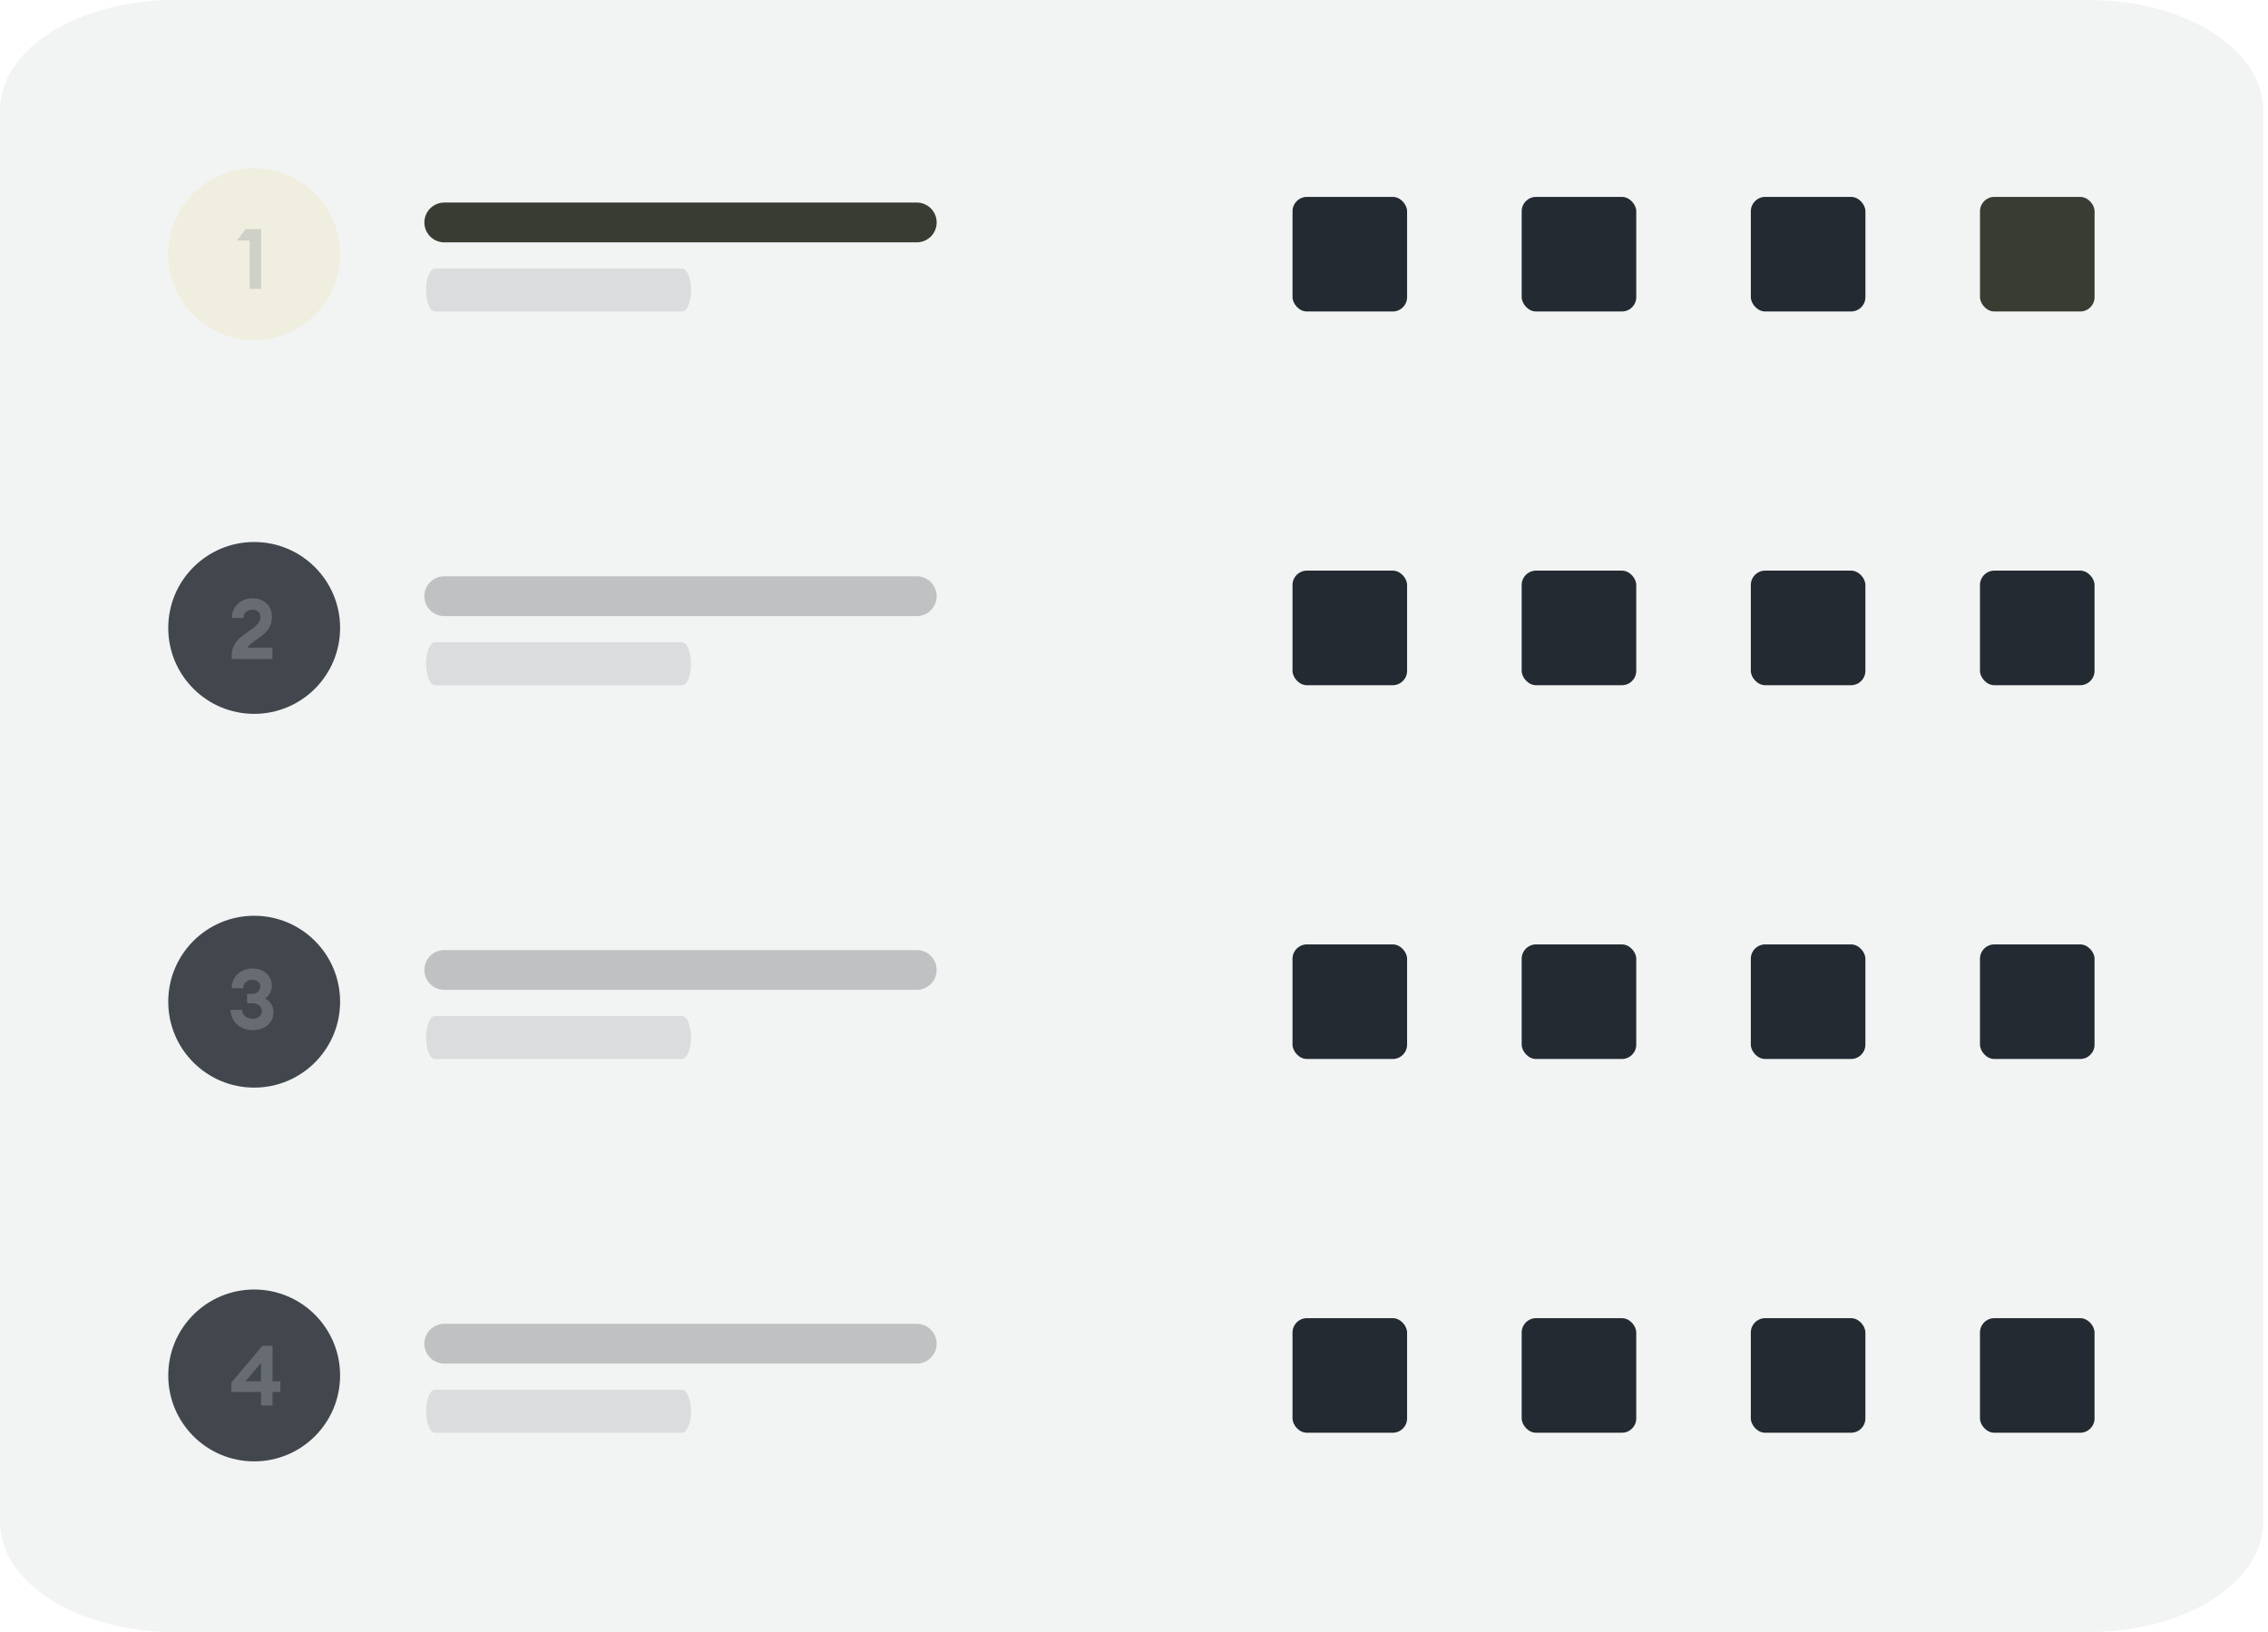 <svg width="214" height="154" viewBox="0 0 214 154" fill="none" xmlns="http://www.w3.org/2000/svg">
<path opacity="0.1" d="M197.085 0H16.449C12.088 0.003 7.907 1.093 4.823 3.032C1.739 4.97 0.004 7.599 -0.001 10.34V143.66C0.004 146.401 1.739 149.03 4.823 150.968C7.907 152.907 12.088 153.997 16.449 154H197.085C201.446 153.997 205.628 152.906 208.712 150.968C211.796 149.03 213.53 146.401 213.535 143.66V10.34C213.53 7.599 211.796 4.97 208.712 3.032C205.628 1.093 201.446 0.003 197.085 0Z" fill="#81868B"/>
<path d="M86.504 22.868H41.92C41.422 22.868 40.945 22.67 40.593 22.318C40.241 21.966 40.043 21.488 40.043 20.99C40.043 20.492 40.241 20.015 40.593 19.663C40.945 19.311 41.422 19.113 41.92 19.113H86.504C86.75 19.113 86.994 19.161 87.222 19.256C87.45 19.35 87.657 19.488 87.831 19.663C88.006 19.837 88.144 20.044 88.238 20.272C88.333 20.5 88.381 20.744 88.381 20.99C88.381 21.237 88.333 21.481 88.238 21.709C88.144 21.937 88.006 22.144 87.831 22.318C87.657 22.492 87.45 22.631 87.222 22.725C86.994 22.819 86.75 22.868 86.504 22.868Z" fill="#383C32"/>
<path opacity="0.2" d="M64.365 29.389H41.037C40.815 29.388 40.603 29.174 40.446 28.794C40.289 28.414 40.201 27.899 40.201 27.362C40.201 26.825 40.289 26.309 40.446 25.929C40.603 25.549 40.815 25.335 41.037 25.335H64.365C64.587 25.335 64.8 25.549 64.957 25.929C65.114 26.309 65.202 26.825 65.202 27.362C65.202 27.899 65.114 28.414 64.957 28.794C64.8 29.174 64.587 29.388 64.365 29.389Z" fill="#81868B"/>
<circle opacity="0.2" cx="23.984" cy="23.985" r="8.108" fill="#E9DF90"/>
<rect x="121.958" y="18.58" width="10.811" height="10.811" rx="1.351" fill="#232A31"/>
<rect x="143.581" y="18.58" width="10.811" height="10.811" rx="1.351" fill="#232A31"/>
<rect x="165.203" y="18.58" width="10.811" height="10.811" rx="1.351" fill="#232A31"/>
<rect x="186.825" y="18.58" width="10.811" height="10.811" rx="1.351" fill="#383C32"/>
<path opacity="0.45" d="M86.502 93.402H41.919C41.421 93.402 40.943 93.204 40.591 92.852C40.239 92.5 40.041 92.022 40.041 91.525C40.041 91.026 40.239 90.549 40.591 90.197C40.943 89.845 41.421 89.647 41.919 89.647H86.502C86.748 89.647 86.992 89.695 87.22 89.79C87.448 89.884 87.655 90.022 87.829 90.197C88.004 90.371 88.142 90.578 88.236 90.806C88.331 91.034 88.379 91.278 88.379 91.525C88.379 91.771 88.331 92.015 88.236 92.243C88.142 92.471 88.004 92.678 87.829 92.852C87.655 93.026 87.448 93.165 87.22 93.259C86.992 93.353 86.748 93.402 86.502 93.402Z" fill="#81868B"/>
<path opacity="0.2" d="M64.364 99.924H41.035C40.813 99.924 40.601 99.71 40.444 99.33C40.287 98.95 40.199 98.435 40.199 97.897C40.199 97.36 40.287 96.845 40.444 96.465C40.601 96.085 40.813 95.871 41.035 95.87H64.364C64.585 95.871 64.798 96.085 64.955 96.465C65.112 96.845 65.2 97.36 65.2 97.897C65.2 98.435 65.112 98.95 64.955 99.33C64.798 99.71 64.585 99.924 64.364 99.924Z" fill="#81868B"/>
<circle cx="23.983" cy="94.519" r="8.108" fill="#41474D"/>
<rect x="121.957" y="89.114" width="10.811" height="10.811" rx="1.351" fill="#232A31"/>
<rect x="143.58" y="89.114" width="10.811" height="10.811" rx="1.351" fill="#232A31"/>
<rect x="165.201" y="89.114" width="10.811" height="10.811" rx="1.351" fill="#232A31"/>
<rect x="186.823" y="89.114" width="10.811" height="10.811" rx="1.351" fill="#232A31"/>
<path opacity="0.45" d="M86.502 58.133H41.919C41.421 58.133 40.943 57.935 40.591 57.583C40.239 57.231 40.041 56.753 40.041 56.255C40.041 55.757 40.239 55.28 40.591 54.928C40.943 54.575 41.421 54.378 41.919 54.378H86.502C86.748 54.378 86.992 54.426 87.22 54.521C87.448 54.615 87.655 54.753 87.829 54.928C88.004 55.102 88.142 55.309 88.236 55.537C88.331 55.764 88.379 56.009 88.379 56.255C88.379 56.502 88.331 56.746 88.236 56.974C88.142 57.202 88.004 57.408 87.829 57.583C87.655 57.757 87.448 57.895 87.22 57.99C86.992 58.084 86.748 58.133 86.502 58.133Z" fill="#81868B"/>
<path opacity="0.2" d="M64.364 64.655H41.035C40.813 64.655 40.601 64.441 40.444 64.061C40.287 63.681 40.199 63.165 40.199 62.628C40.199 62.091 40.287 61.576 40.444 61.196C40.601 60.816 40.813 60.602 41.035 60.601H64.364C64.585 60.602 64.798 60.816 64.955 61.196C65.112 61.576 65.2 62.091 65.2 62.628C65.2 63.165 65.112 63.681 64.955 64.061C64.798 64.441 64.585 64.655 64.364 64.655Z" fill="#81868B"/>
<circle cx="23.983" cy="59.251" r="8.108" fill="#41474D"/>
<rect x="121.957" y="53.844" width="10.811" height="10.811" rx="1.351" fill="#232A31"/>
<rect x="143.58" y="53.844" width="10.811" height="10.811" rx="1.351" fill="#232A31"/>
<rect x="165.201" y="53.844" width="10.811" height="10.811" rx="1.351" fill="#232A31"/>
<rect x="186.823" y="53.844" width="10.811" height="10.811" rx="1.351" fill="#232A31"/>
<path opacity="0.45" d="M86.502 128.669H41.919C41.421 128.669 40.943 128.471 40.591 128.119C40.239 127.767 40.041 127.29 40.041 126.792C40.041 126.294 40.239 125.816 40.591 125.464C40.943 125.112 41.421 124.914 41.919 124.914H86.502C86.748 124.914 86.992 124.963 87.22 125.057C87.448 125.151 87.655 125.29 87.829 125.464C88.004 125.638 88.142 125.845 88.236 126.073C88.331 126.301 88.379 126.545 88.379 126.792C88.379 127.038 88.331 127.282 88.236 127.51C88.142 127.738 88.004 127.945 87.829 128.119C87.655 128.294 87.448 128.432 87.22 128.526C86.992 128.621 86.748 128.669 86.502 128.669Z" fill="#81868B"/>
<path opacity="0.2" d="M64.364 135.192H41.035C40.813 135.191 40.601 134.977 40.444 134.597C40.287 134.217 40.199 133.702 40.199 133.165C40.199 132.627 40.287 132.112 40.444 131.732C40.601 131.352 40.813 131.138 41.035 131.137H64.364C64.585 131.138 64.798 131.352 64.955 131.732C65.112 132.112 65.2 132.627 65.2 133.165C65.2 133.702 65.112 134.217 64.955 134.597C64.798 134.977 64.585 135.191 64.364 135.192Z" fill="#81868B"/>
<circle cx="23.983" cy="129.786" r="8.108" fill="#41474D"/>
<rect x="121.957" y="124.381" width="10.811" height="10.811" rx="1.351" fill="#232A31"/>
<rect x="143.58" y="124.381" width="10.811" height="10.811" rx="1.351" fill="#232A31"/>
<rect x="165.201" y="124.381" width="10.811" height="10.811" rx="1.351" fill="#232A31"/>
<rect x="186.823" y="124.381" width="10.811" height="10.811" rx="1.351" fill="#232A31"/>
<path opacity="0.4" d="M23.558 22.693H22.368L23.162 21.621H24.646V27.257H23.558V22.693Z" fill="#9FA3A7"/>
<path opacity="0.4" d="M25.705 62.185H21.863V61.812C21.863 61.494 21.919 61.219 22.03 60.986C22.141 60.753 22.284 60.547 22.459 60.367C22.639 60.182 22.834 60.015 23.046 59.867C23.263 59.713 23.475 59.563 23.681 59.414C23.803 59.33 23.917 59.242 24.023 59.152C24.134 59.062 24.229 58.97 24.308 58.875C24.388 58.779 24.451 58.681 24.499 58.581C24.546 58.48 24.57 58.372 24.57 58.255C24.57 58.049 24.507 57.877 24.38 57.739C24.253 57.597 24.067 57.525 23.824 57.525C23.575 57.525 23.369 57.602 23.205 57.755C23.046 57.904 22.969 58.091 22.975 58.319H21.879C21.879 58.044 21.93 57.792 22.03 57.565C22.131 57.332 22.268 57.133 22.443 56.969C22.617 56.805 22.824 56.678 23.062 56.588C23.305 56.498 23.567 56.453 23.848 56.453C24.086 56.453 24.314 56.49 24.53 56.565C24.747 56.639 24.938 56.75 25.102 56.898C25.271 57.041 25.406 57.221 25.507 57.438C25.608 57.655 25.658 57.906 25.658 58.192C25.658 58.435 25.629 58.652 25.57 58.843C25.512 59.028 25.43 59.197 25.324 59.351C25.224 59.504 25.099 59.647 24.951 59.78C24.808 59.912 24.647 60.044 24.467 60.176C24.377 60.24 24.276 60.309 24.165 60.383C24.059 60.452 23.954 60.526 23.848 60.605C23.742 60.684 23.644 60.767 23.554 60.851C23.47 60.936 23.409 61.023 23.372 61.113H25.705V62.185Z" fill="#9FA3A7"/>
<path opacity="0.4" d="M23.853 97.2C23.583 97.2 23.324 97.16 23.075 97.081C22.832 96.996 22.612 96.872 22.416 96.708C22.226 96.544 22.07 96.345 21.948 96.113C21.832 95.874 21.768 95.599 21.758 95.287H22.837C22.864 95.562 22.969 95.771 23.155 95.914C23.34 96.057 23.573 96.129 23.853 96.129C24.102 96.129 24.306 96.065 24.464 95.938C24.623 95.811 24.705 95.639 24.71 95.422C24.71 95.184 24.626 94.999 24.456 94.866C24.293 94.734 24.07 94.668 23.79 94.668H23.313V93.779H23.742C24.007 93.779 24.205 93.718 24.337 93.596C24.475 93.469 24.547 93.305 24.552 93.104C24.557 92.908 24.488 92.752 24.345 92.636C24.203 92.514 24.028 92.453 23.822 92.453C23.567 92.453 23.358 92.527 23.194 92.675C23.03 92.823 22.951 93.014 22.956 93.247H21.861C21.861 92.956 21.916 92.694 22.027 92.461C22.139 92.228 22.284 92.032 22.464 91.874C22.649 91.715 22.858 91.593 23.091 91.508C23.329 91.424 23.573 91.382 23.822 91.382C24.113 91.382 24.369 91.426 24.591 91.516C24.819 91.601 25.009 91.718 25.163 91.866C25.322 92.014 25.441 92.189 25.52 92.39C25.605 92.585 25.647 92.794 25.647 93.017C25.647 93.292 25.584 93.535 25.457 93.747C25.33 93.959 25.184 94.12 25.02 94.231C25.232 94.332 25.414 94.491 25.568 94.707C25.727 94.924 25.806 95.192 25.806 95.509C25.806 95.758 25.758 95.986 25.663 96.192C25.568 96.398 25.436 96.578 25.266 96.732C25.097 96.88 24.89 96.996 24.647 97.081C24.409 97.16 24.144 97.2 23.853 97.2Z" fill="#9FA3A7"/>
<path opacity="0.4" d="M24.628 131.342H21.826V130.461L24.747 126.992H25.715V130.342H26.454V131.342H25.715V132.628H24.628V131.342ZM24.628 130.342V128.604L23.159 130.342H24.628Z" fill="#9FA3A7"/>
</svg>
